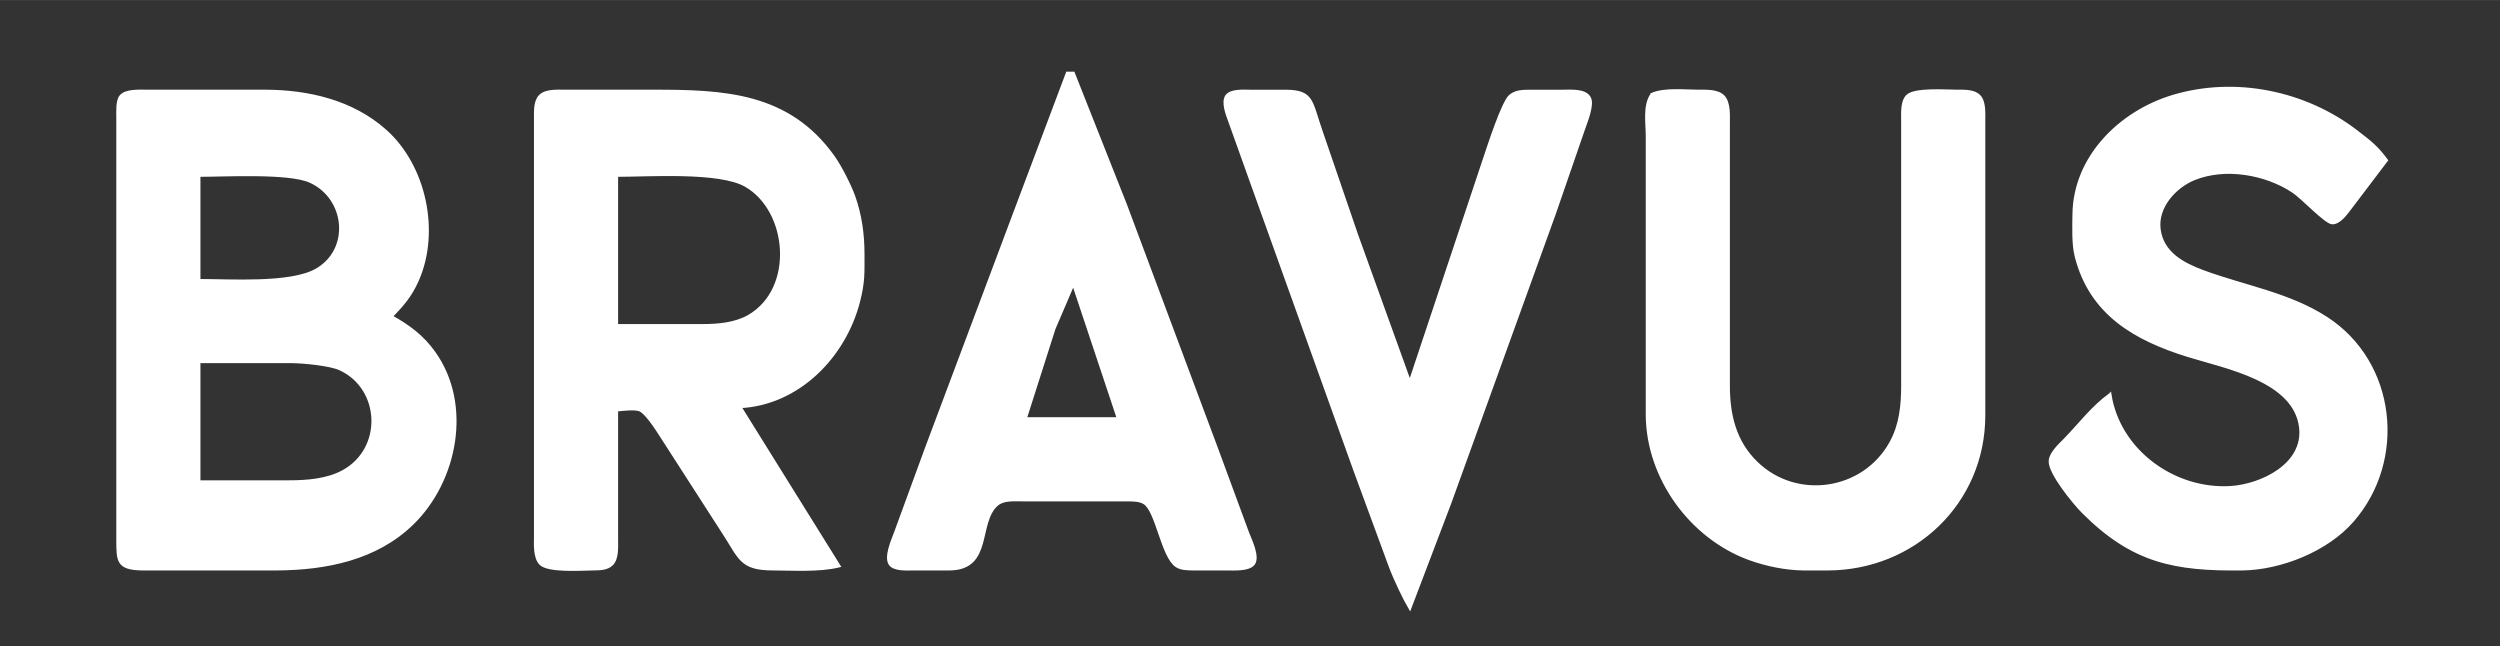 <?xml version="1.0" encoding="UTF-8" standalone="no"?>
<svg
   width="8.667in"
   height="2.24in"
   viewBox="0 0 832 215"
   version="1.1"
   id="svg1"
   sodipodi:docname="bravus.svg"
   inkscape:export-filename="bravus-2.svg"
   inkscape:export-xdpi="96"
   inkscape:export-ydpi="96"
   xmlns:inkscape="http://www.inkscape.org/namespaces/inkscape"
   xmlns:sodipodi="http://sodipodi.sourceforge.net/DTD/sodipodi-0.dtd"
   xmlns="http://www.w3.org/2000/svg"
   xmlns:svg="http://www.w3.org/2000/svg">
  <rect x="0" y="0" width="832" height="215" fill="#333333" stroke="none"/>
  <defs
     id="defs1" />
  <sodipodi:namedview
     id="namedview1"
     pagecolor="#ffffff"
     bordercolor="#000000"
     borderopacity="0.25"
     inkscape:showpageshadow="2"
     inkscape:pageopacity="0.0"
     inkscape:pagecheckerboard="0"
     inkscape:deskcolor="#d1d1d1"
     inkscape:document-units="in" />
  <path
     id="Selección"
     fill="none"
     stroke="#000000"
     stroke-width="1"
     d="m 355.206,24.33 c 0,0 2,0 2,0 0,0 17.42,44 17.42,44 0,0 30.26,81 30.26,81 0,0 10.32,28 10.32,28 0.94,2.39 3.66,7.94 1.96,10.27 -1.53,2.1 -6.6,1.73 -8.96,1.73 0,0 -11,0 -11,0 -1.85,-0.04 -4,0.02 -5.61,-1.02 -4.73,-3.05 -6.52,-18.28 -10.69,-20.95 -1.61,-1.03 -3.87,-0.99 -5.7,-1.02 0,0 -35,0 -35,0 -2.73,0 -6.33,-0.33 -8.5,1.59 -6.75,5.99 -1.65,21.14 -15.5,21.4 0,0 -12,0 -12,0 -2.18,0 -6.53,0.37 -7.94,-1.59 -1.68,-2.35 0.82,-7.97 1.74,-10.41 0,0 10.25,-28 10.25,-28 0,0 28.89,-77 28.89,-77 z m 347,107 c 2.94,18.76 21.32,32 40,30.91 10.35,-0.6 24.81,-7.52 23.44,-19.91 -1.76,-15.9 -25.02,-20.16 -37.44,-24.02 -17.62,-5.48 -32.34,-13.85 -37.24,-32.98 -1.04,-4.02 -0.81,-9.75 -0.76,-14 0.23,-19.1 15.5,-34.03 33,-39.28 20.72,-6.21 43.97,-1.39 61,11.71 4.37,3.36 6.7,5.07 10,9.57 0,0 -12.13,16 -12.13,16 -1.34,1.71 -3.45,4.81 -5.87,4.81 -2.12,0 -9.88,-8.36 -13,-10.44 -9.13,-6.09 -22.65,-8.43 -33,-4.24 -6.49,2.63 -12.61,9.45 -11.64,16.87 1.05,7.95 7.91,11.56 14.64,14.05 13.72,5.08 28.48,7.39 41,15.5 22.88,14.82 26.32,47.19 8.67,67.41 -8.51,9.76 -23.83,15.89 -36.67,16.04 -22.46,0.26 -36.38,-2.37 -52.99,-19.01 -2.81,-2.81 -11.23,-13.01 -10.91,-16.99 0.21,-2.59 3.17,-5.23 4.9,-7 4.94,-5.06 9.24,-10.86 15,-15 z m -572,-26 c 5.78,3.26 10.28,6.52 14.21,12 12.36,17.24 7.43,42.67 -7.25,56.91 -12.08,11.73 -28.71,14.97 -44.96,15.09 0,0 -45,0 -45,0 -8.16,-0.15 -7.99,-2.78 -8,-10 0,0 0,-114 0,-114 0,0 0,-26 0,-26 0,-1.94 -0.26,-5.72 0.99,-7.26 1.71,-2.11 6.51,-1.73 9.01,-1.74 0,0 39,0 39,0 14.36,0.03 29.03,3.42 39.99,13.19 13.19,11.74 17.85,33.65 10.66,49.81 -2.28,5.12 -4.86,8.01 -8.65,12 z m 75,31.1 c 0,0 0,42.9 0,42.9 -0.01,2.54 0.32,6.48 -1.6,8.41 -1.64,1.63 -4.26,1.55 -6.4,1.59 -3.78,0.07 -14.72,0.81 -17.27,-1.73 -2.08,-2.09 -1.73,-6.51 -1.73,-9.27 0,0 0,-113 0,-113 0,0 0,-26 0,-26 0.01,-2.35 -0.2,-5.61 1.59,-7.4 1.93,-1.92 5.87,-1.59 8.41,-1.6 0,0 29,0 29,0 23.48,0 45.15,0.72 60.21,22 2.24,3.16 5.38,9.34 6.7,13 2.19,6.13 3.08,12.53 3.09,19 0.01,6.5 0.19,9.52 -1.48,16 -4.7,18.27 -20.04,34.05 -39.52,35 0,0 33,53 33,53 -6.6,1.61 -15.1,1.02 -22,1 -11,-0.02 -10.85,-3.77 -17,-13 0,0 -18.67,-29 -18.67,-29 -1.78,-2.68 -5.8,-9.56 -8.52,-10.9 -1.79,-0.73 -5.7,-0.19 -7.81,0 z m 264,65.9 c -1.75,-3 -4.84,-9.33 -6.58,-14 0,0 -11.77,-32 -11.77,-32 0,0 -34.44,-96 -34.44,-96 0,0 -7.16,-20 -7.16,-20 -0.77,-2.13 -2.47,-6.33 -0.99,-8.4 1.41,-1.97 5.76,-1.59 7.94,-1.59 0,0 12,0 12,0 8.64,0.16 8.03,3.45 11.34,12.99 0,0 11.99,35 11.99,35 0,0 17.67,49 17.67,49 0,0 25,-75 25,-75 1.31,-3.84 5.96,-18.34 8.41,-20.4 1.93,-1.61 4.23,-1.55 6.59,-1.59 0,0 11,0 11,0 2.61,0 7.4,-0.46 8.79,2.31 1.19,2.34 -1.3,8.2 -2.13,10.68 0,0 -9.67,28 -9.67,28 0,0 -34.68,96 -34.68,96 z m 80.59,-170.97 c 4.2,-1.79 10.76,-1.05 15.41,-1.03 2.57,0.02 6.3,-0.22 8.26,1.74 2.08,2.09 1.73,6.5 1.74,9.26 0,0 0,87 0,87 0.01,9.7 2.07,18.66 9.3,25.68 13.38,13.02 35.78,9.67 44.79,-6.68 3.27,-5.91 3.9,-12.38 3.91,-19 0,0 0,-43 0,-43 0,0 0,-45 0,-45 0,-2.54 -0.33,-6.48 1.59,-8.4 2.4,-2.39 12.82,-1.62 16.41,-1.6 2.35,0.02 5.61,-0.19 7.4,1.6 1.92,1.92 1.59,5.86 1.6,8.4 0,0 0,98 0,98 -0.05,28.98 -23.36,50.96 -52,51 0,0 -8,0 -8,0 -5.97,-0.07 -12.4,-1.39 -18,-3.43 -19.38,-7.07 -33.76,-26.77 -34,-47.57 0,0 0,-60 0,-60 0,0 0,-33 0,-33 0,-4.44 -1.07,-10.25 1.59,-13.97 z M 66.206,93.33 c 10.3,0 30.37,1.4 38.98,-3.41 11.97,-6.69 10.34,-24.09 -1.98,-29.62 -7.06,-3.17 -28.29,-1.97 -37,-1.97 z m 139,15 c 0,0 29,0 29,0 4.97,-0.02 10.59,-0.55 15,-3.08 15.77,-9.09 13.52,-35.23 -1,-43.55 -8.78,-5.03 -32.17,-3.37 -43,-3.37 z m 152,-14 c 0,0 -6.43,15 -6.43,15 0,0 -9.57,30 -9.57,30 0,0 31,0 31,0 z m -291,66 c 0,0 30,0 30,0 5.95,-0.01 12.66,-0.5 18,-3.41 13.74,-7.49 12.99,-27.7 -1.01,-34.17 -3.3,-1.53 -12.18,-2.37 -15.99,-2.41 0,0 -31,0 -31,0 z"
     style="fill:#ffffff;fill-opacity:1;stroke:#ffffff;stroke-opacity:1" />
</svg>
